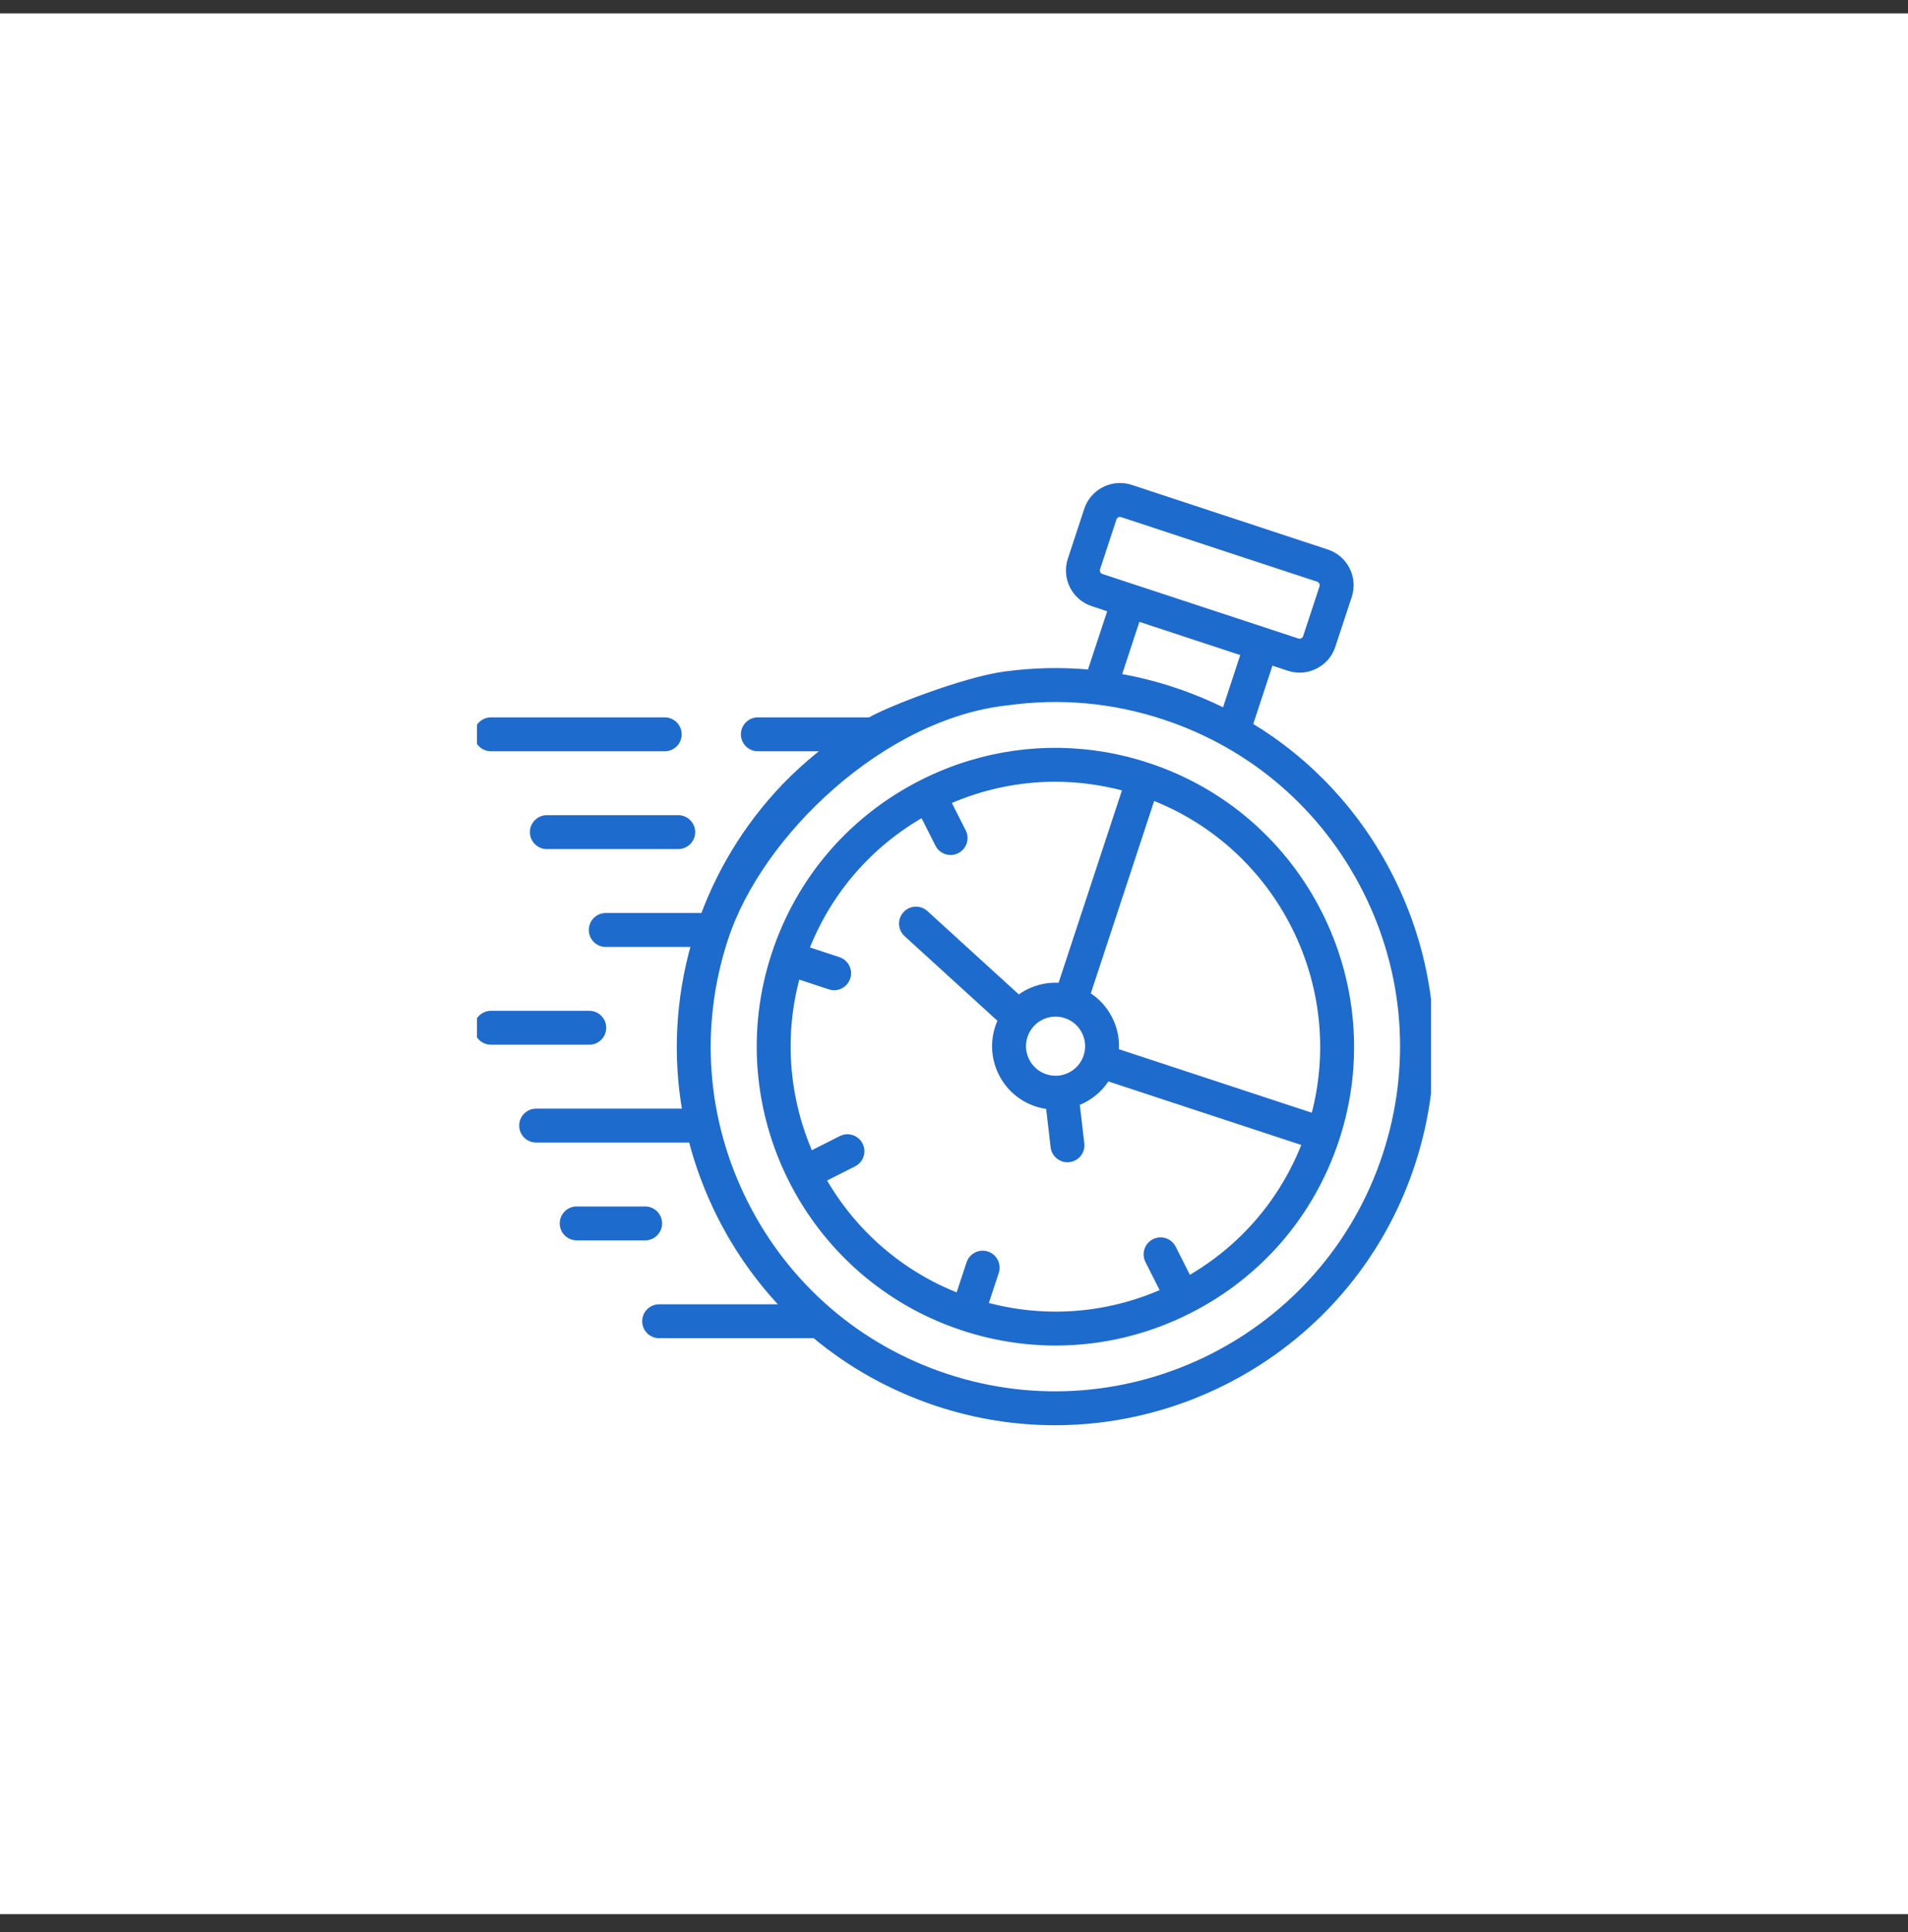 <?xml version="1.0" encoding="UTF-8"?> <svg xmlns="http://www.w3.org/2000/svg" width="80" height="81" viewBox="0 0 80 81" fill="none"><rect x="0" y="0" width="80" height="81" fill="#333333" stroke="none"/> <rect y="0.562" width="80" height="79.681" fill="white"></rect> <g clip-path="url(#clip0)"> <path d="M58.306 36.79C56.953 34.107 54.91 31.916 52.398 30.404L53.272 27.748L54.038 28.001C54.187 28.049 54.339 28.073 54.491 28.073C54.715 28.073 54.938 28.021 55.145 27.916C55.492 27.741 55.749 27.443 55.869 27.076L56.558 24.985C56.808 24.225 56.393 23.403 55.633 23.154L52.828 22.23C52.52 22.129 52.189 22.296 52.088 22.604C51.987 22.911 52.154 23.242 52.461 23.343L55.267 24.267C55.411 24.314 55.492 24.476 55.445 24.619L54.756 26.71C54.725 26.804 54.656 26.851 54.617 26.87C54.578 26.89 54.498 26.918 54.404 26.887L46.18 24.179C46.087 24.148 46.04 24.079 46.021 24.041C46.001 24.002 45.973 23.922 46.004 23.827L46.693 21.736C46.724 21.642 46.794 21.595 46.833 21.576C46.871 21.556 46.951 21.528 47.045 21.559L52.819 23.461C53.126 23.563 53.458 23.395 53.559 23.088C53.66 22.781 53.493 22.45 53.186 22.348L47.411 20.445C47.044 20.325 46.651 20.355 46.304 20.53C45.958 20.705 45.7 21.003 45.58 21.37L44.891 23.461C44.641 24.222 45.055 25.043 45.814 25.292L46.581 25.545L45.705 28.199C44.51 28.087 43.304 28.113 42.096 28.281C41.776 28.325 41.552 28.621 41.597 28.942C41.641 29.262 41.937 29.487 42.257 29.442C44.468 29.135 46.672 29.337 48.807 30.04C52.505 31.258 55.506 33.843 57.259 37.317C59.012 40.792 59.307 44.741 58.089 48.438C55.577 56.068 47.324 60.232 39.692 57.72C35.996 56.503 32.995 53.919 31.242 50.443C29.489 46.968 29.194 43.018 30.413 39.322C31.851 34.951 36.999 29.998 42.257 29.442C42.565 29.34 42.601 29.305 42.499 28.998C42.398 28.691 42.404 28.18 42.096 28.281C40.499 28.498 37.38 29.68 36.47 30.198H31.776C31.452 30.198 31.19 30.46 31.19 30.784C31.19 31.107 31.452 31.369 31.776 31.369H34.698C34.175 31.767 33.677 32.196 33.209 32.655C31.573 34.262 30.298 36.239 29.495 38.4H25.398C25.075 38.4 24.813 38.662 24.813 38.986C24.813 39.309 25.075 39.572 25.398 39.572H29.111C28.45 41.887 28.328 44.28 28.738 46.6H22.48C22.156 46.6 21.894 46.862 21.894 47.186C21.894 47.51 22.156 47.772 22.48 47.772H28.992C29.274 48.866 29.675 49.938 30.196 50.971C30.915 52.396 31.829 53.683 32.904 54.803H27.637C27.314 54.803 27.051 55.065 27.051 55.388C27.051 55.712 27.314 55.974 27.637 55.974H34.161C35.666 57.229 37.409 58.201 39.325 58.833C40.955 59.369 42.609 59.623 44.237 59.623C50.852 59.623 57.024 55.419 59.202 48.804C60.518 44.811 60.2 40.544 58.306 36.79ZM46.887 28.357L47.693 25.911L52.159 27.382L51.354 29.828C50.657 29.477 49.929 29.176 49.174 28.927C48.419 28.678 47.656 28.489 46.887 28.357Z" fill="#1E6BCE"></path> <path d="M42.096 28.281C43.304 28.113 44.51 28.087 45.705 28.199L46.581 25.545L45.814 25.292C45.055 25.043 44.641 24.222 44.891 23.461L45.58 21.37C45.7 21.003 45.958 20.705 46.304 20.53C46.651 20.355 47.044 20.325 47.411 20.445L53.186 22.348C53.493 22.45 53.66 22.781 53.559 23.088C53.458 23.395 53.126 23.563 52.819 23.461L47.045 21.559C46.951 21.528 46.871 21.556 46.833 21.576C46.794 21.595 46.724 21.642 46.693 21.736L46.004 23.827C45.973 23.922 46.001 24.002 46.021 24.041C46.04 24.079 46.087 24.148 46.18 24.179L54.404 26.887C54.498 26.918 54.578 26.89 54.617 26.87C54.656 26.851 54.725 26.804 54.756 26.71L55.445 24.619C55.492 24.476 55.411 24.314 55.267 24.267L52.461 23.343C52.154 23.242 51.987 22.911 52.088 22.604C52.189 22.296 52.52 22.129 52.828 22.23L55.633 23.154C56.393 23.403 56.808 24.225 56.558 24.985L55.869 27.076C55.749 27.443 55.492 27.741 55.145 27.916C54.938 28.021 54.715 28.073 54.491 28.073C54.339 28.073 54.187 28.049 54.038 28.001L53.272 27.748L52.398 30.404C54.91 31.916 56.953 34.107 58.306 36.79C60.2 40.544 60.518 44.811 59.202 48.804C57.024 55.419 50.852 59.623 44.237 59.623C42.609 59.623 40.955 59.369 39.325 58.833C37.409 58.201 35.666 57.229 34.161 55.974H27.637C27.314 55.974 27.051 55.712 27.051 55.388C27.051 55.065 27.314 54.803 27.637 54.803H32.904C31.829 53.683 30.915 52.396 30.196 50.971C29.675 49.938 29.274 48.866 28.992 47.772H22.48C22.156 47.772 21.894 47.51 21.894 47.186C21.894 46.862 22.156 46.6 22.48 46.6H28.738C28.328 44.28 28.45 41.887 29.111 39.572H25.398C25.075 39.572 24.813 39.309 24.813 38.986C24.813 38.662 25.075 38.4 25.398 38.4H29.495C30.298 36.239 31.573 34.262 33.209 32.655C33.677 32.196 34.175 31.767 34.698 31.369H31.776C31.452 31.369 31.19 31.107 31.19 30.784C31.19 30.46 31.452 30.198 31.776 30.198H36.47C37.38 29.68 40.499 28.498 42.096 28.281ZM42.096 28.281C41.776 28.325 41.552 28.621 41.597 28.942C41.641 29.262 41.937 29.487 42.257 29.442M42.096 28.281C42.404 28.18 42.398 28.691 42.499 28.998C42.601 29.305 42.565 29.34 42.257 29.442M42.257 29.442C44.468 29.135 46.672 29.337 48.807 30.04C52.505 31.258 55.506 33.843 57.259 37.317C59.012 40.792 59.307 44.741 58.089 48.438C55.577 56.068 47.324 60.232 39.692 57.72C35.996 56.503 32.995 53.919 31.242 50.443C29.489 46.968 29.194 43.018 30.413 39.322C31.851 34.951 36.999 29.998 42.257 29.442ZM46.887 28.357L47.693 25.911L52.159 27.382L51.354 29.828C50.657 29.477 49.929 29.176 49.174 28.927C48.419 28.678 47.656 28.489 46.887 28.357Z" stroke="#1E6BCE" stroke-width="0.25"></path> <path d="M20.586 31.37H27.871C28.195 31.37 28.457 31.108 28.457 30.784C28.457 30.46 28.195 30.198 27.871 30.198H20.586C20.262 30.198 20 30.46 20 30.784C20 31.108 20.262 31.37 20.586 31.37V31.37Z" fill="#1E6BCE" stroke="#1E6BCE" stroke-width="0.25"></path> <path d="M22.929 34.298C22.606 34.298 22.343 34.561 22.343 34.884C22.343 35.208 22.606 35.47 22.929 35.47H28.437C28.76 35.47 29.023 35.208 29.023 34.884C29.023 34.561 28.76 34.298 28.437 34.298H22.929Z" fill="#1E6BCE" stroke="#1E6BCE" stroke-width="0.25"></path> <path d="M25.293 43.085C25.293 42.762 25.03 42.499 24.707 42.499H20.586C20.262 42.499 20 42.762 20 43.085C20 43.409 20.262 43.671 20.586 43.671H24.707C25.03 43.671 25.293 43.409 25.293 43.085Z" fill="#1E6BCE" stroke="#1E6BCE" stroke-width="0.25"></path> <path d="M27.636 51.287C27.636 50.963 27.373 50.701 27.05 50.701H24.18C23.857 50.701 23.594 50.963 23.594 51.287C23.594 51.61 23.856 51.873 24.18 51.873H27.05C27.373 51.873 27.636 51.61 27.636 51.287Z" fill="#1E6BCE" stroke="#1E6BCE" stroke-width="0.25"></path> <path d="M32.476 40.002C30.338 46.495 33.881 53.516 40.373 55.653C41.649 56.074 42.96 56.282 44.266 56.282C46.178 56.282 48.078 55.834 49.836 54.948C52.792 53.457 54.991 50.903 56.027 47.758C56.029 47.753 56.031 47.748 56.032 47.743L56.037 47.728C58.155 41.245 54.609 34.237 48.131 32.104C46.937 31.706 45.678 31.495 44.42 31.476C43.155 31.457 41.89 31.637 40.68 32.004C39.987 32.213 39.313 32.484 38.668 32.81C35.711 34.302 33.512 36.856 32.476 40.002V40.002ZM55.089 46.807L46.785 44.073C46.826 43.609 46.737 43.141 46.522 42.715C46.307 42.289 45.984 41.94 45.587 41.697L48.315 33.414C53.65 35.481 56.585 41.285 55.089 46.807ZM44.873 45.076C44.547 45.24 44.178 45.267 43.831 45.153C43.117 44.918 42.727 44.145 42.962 43.431C43.151 42.857 43.686 42.493 44.259 42.493C44.4 42.493 44.543 42.515 44.684 42.561C44.684 42.561 44.685 42.562 44.685 42.562C44.685 42.562 44.685 42.562 44.685 42.562C45.031 42.676 45.312 42.917 45.476 43.243C45.64 43.568 45.668 43.938 45.554 44.284C45.554 44.284 45.554 44.284 45.554 44.284C45.554 44.285 45.554 44.285 45.554 44.285C45.44 44.631 45.198 44.911 44.873 45.076V45.076ZM44.24 32.647C45.231 32.647 46.225 32.781 47.202 33.048L44.474 41.33C44.009 41.29 43.542 41.378 43.116 41.593C42.971 41.666 42.836 41.752 42.71 41.849L38.801 38.286C38.562 38.068 38.192 38.085 37.974 38.324C37.756 38.563 37.773 38.934 38.012 39.152L41.972 42.761C41.925 42.859 41.884 42.96 41.849 43.064C41.638 43.708 41.689 44.395 41.994 45C42.299 45.605 42.822 46.055 43.465 46.266C43.633 46.322 43.804 46.357 43.977 46.377L44.175 48.081C44.21 48.379 44.464 48.599 44.757 48.599C44.779 48.599 44.802 48.598 44.825 48.595C45.147 48.557 45.377 48.266 45.339 47.945L45.14 46.235C45.228 46.202 45.315 46.165 45.401 46.122C45.827 45.907 46.176 45.583 46.419 45.186L54.725 47.921C53.795 50.339 52.085 52.331 49.838 53.616L49.184 52.32C49.039 52.031 48.687 51.915 48.398 52.06C48.109 52.206 47.993 52.558 48.138 52.847L48.793 54.145C46.423 55.197 43.802 55.394 41.301 54.709L41.758 53.325C41.859 53.018 41.692 52.686 41.384 52.585C41.077 52.484 40.746 52.651 40.645 52.958L40.188 54.343C37.705 53.381 35.742 51.61 34.504 49.436L35.796 48.784C36.085 48.638 36.201 48.286 36.055 47.997C35.91 47.708 35.557 47.592 35.268 47.738L33.978 48.389C32.972 46.101 32.72 43.473 33.426 40.907L34.791 41.357C34.852 41.377 34.913 41.387 34.974 41.387C35.22 41.387 35.449 41.23 35.53 40.984C35.632 40.677 35.465 40.346 35.158 40.244L33.795 39.795C34.733 37.386 36.445 35.404 38.692 34.126L39.334 35.396C39.437 35.6 39.643 35.717 39.857 35.717C39.946 35.717 40.036 35.697 40.121 35.654C40.41 35.508 40.526 35.156 40.38 34.867L39.739 33.6C41.176 32.967 42.703 32.647 44.24 32.647V32.647Z" fill="#1E6BCE" stroke="#1E6BCE" stroke-width="0.25"></path> </g> <defs> <clipPath id="clip0"> <rect width="40" height="40" fill="white" transform="translate(20 19.999)"></rect> </clipPath> </defs> </svg> 